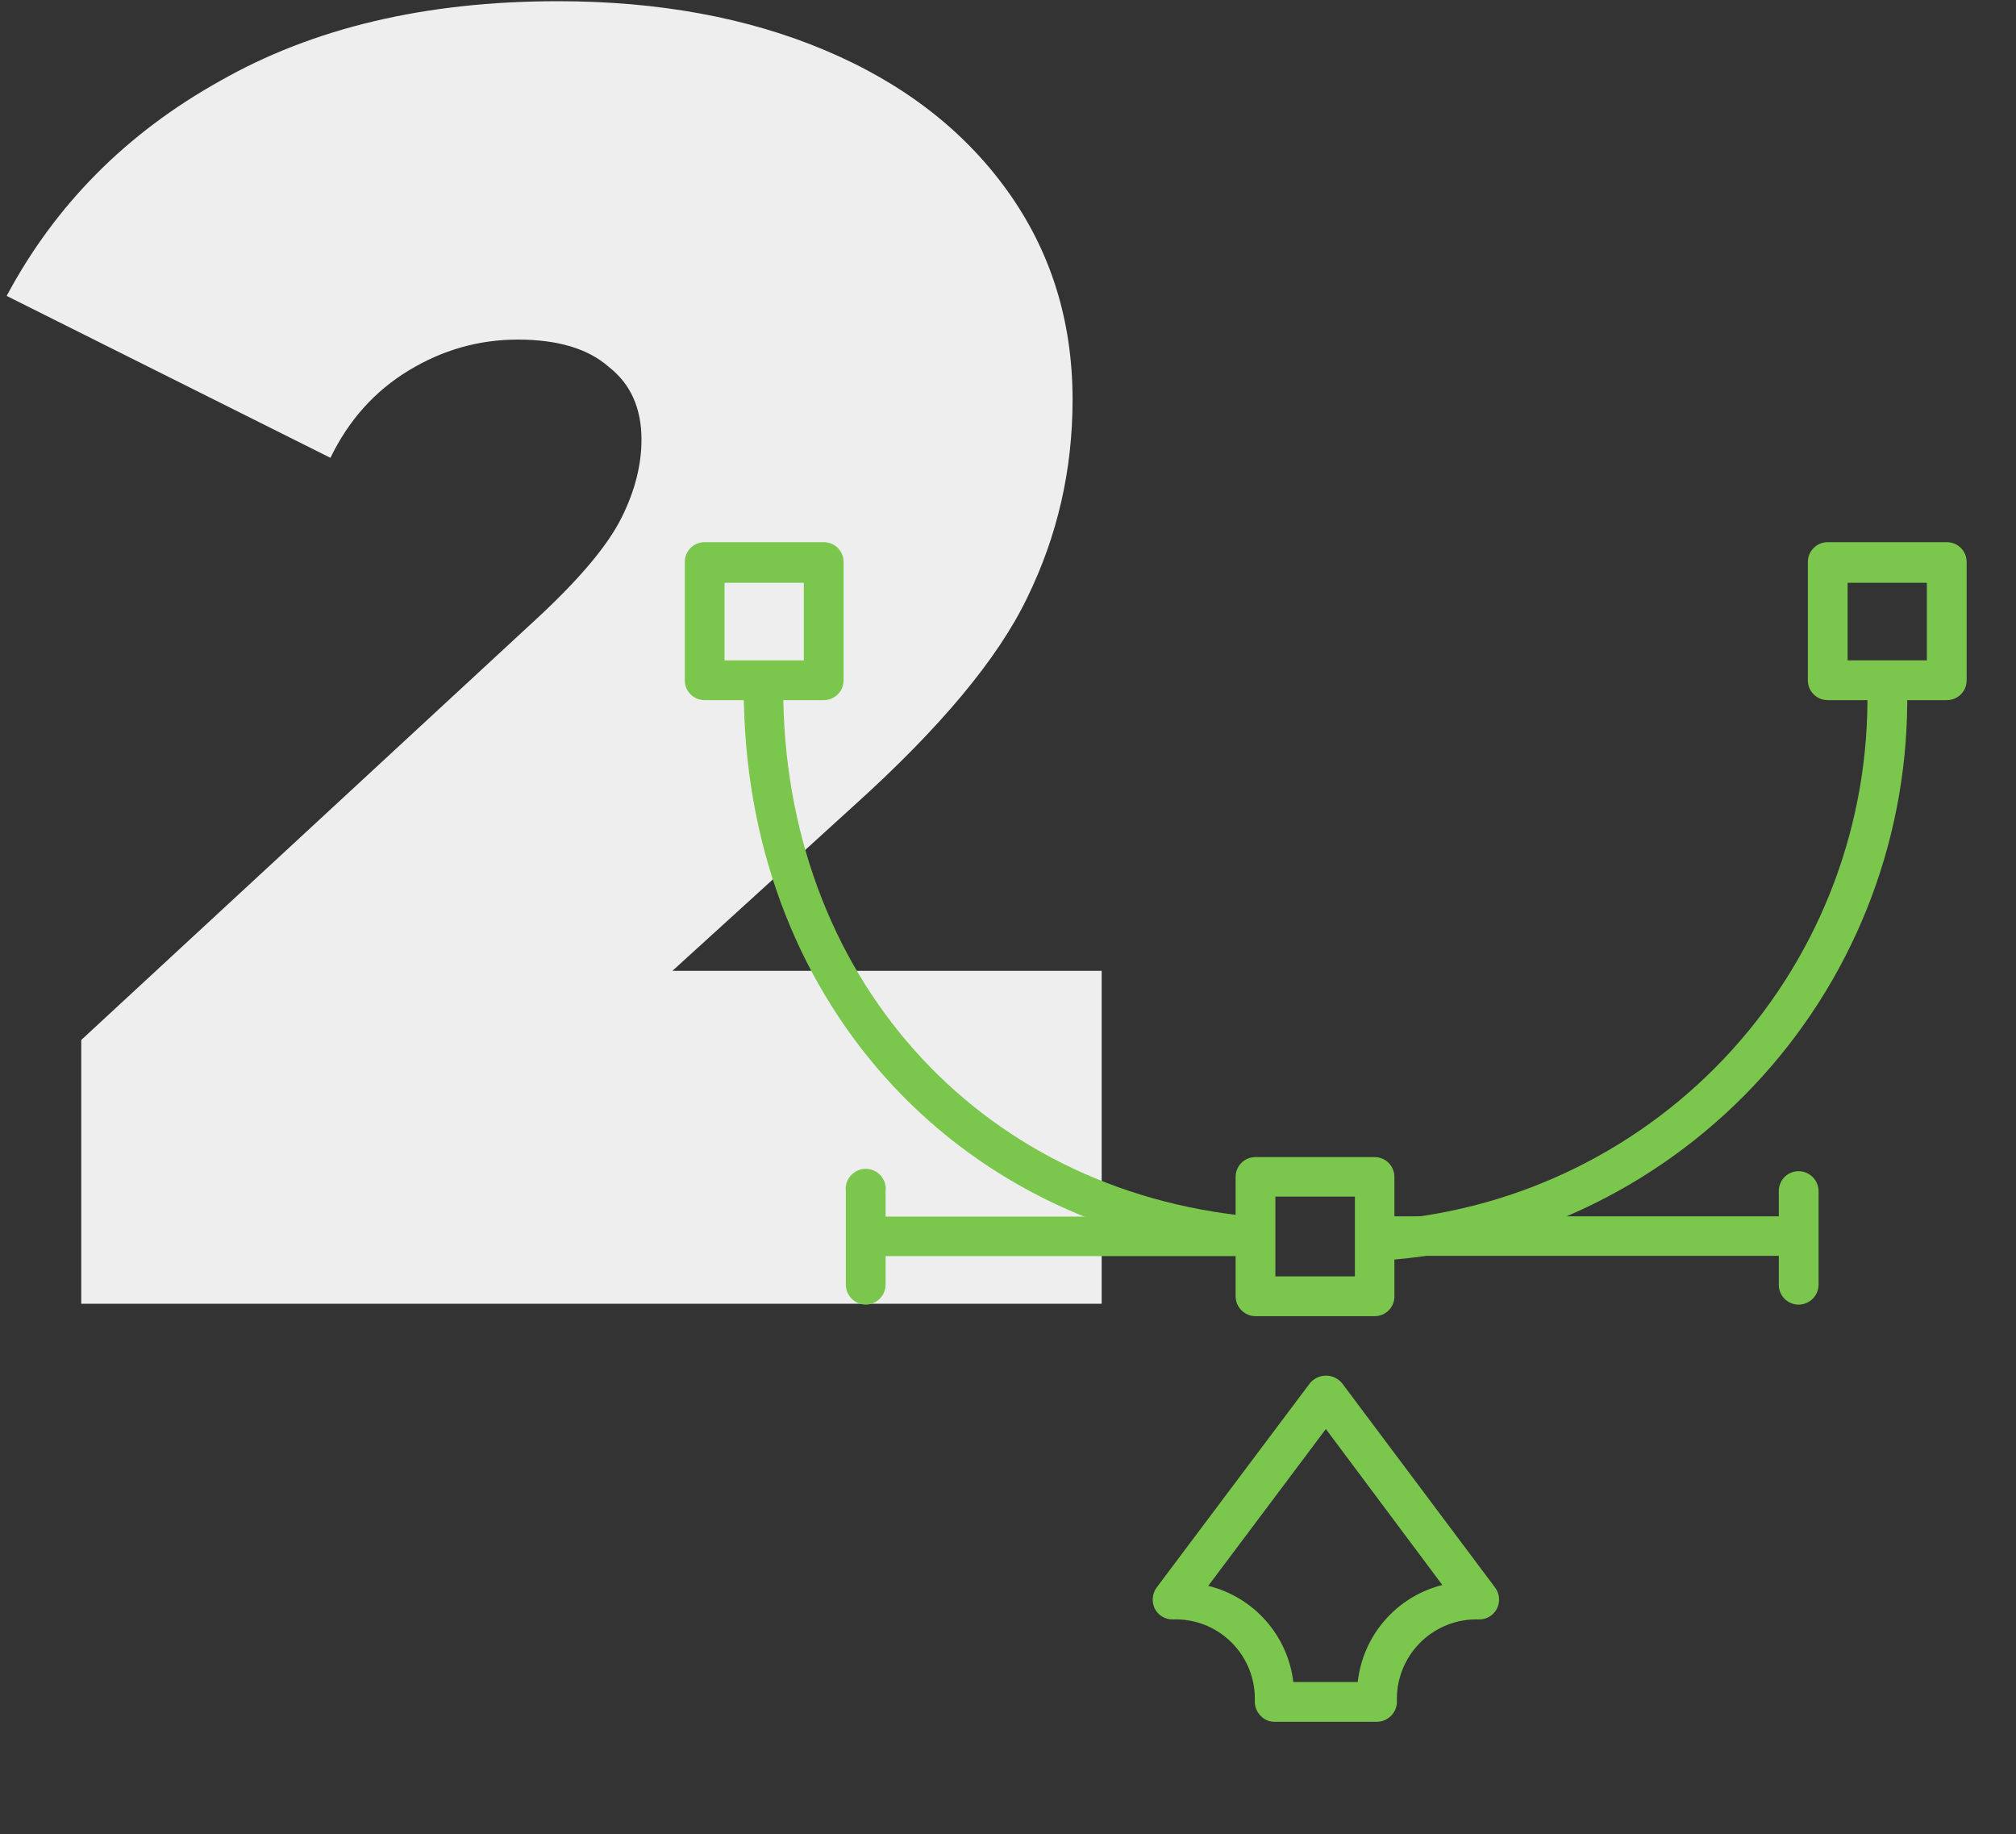 <?xml version="1.0" encoding="UTF-8"?> <svg xmlns="http://www.w3.org/2000/svg" width="133" height="121" viewBox="0 0 133 121" fill="none"><rect x="0" y="0" width="133" height="121" fill="#333333" stroke="none"/> <path d="M72.68 64.04V86H5.36V68.6L35.72 40.52C38.36 38.04 40.12 35.92 41 34.16C41.88 32.4 42.32 30.68 42.32 29C42.32 26.92 41.6 25.32 40.16 24.2C38.8 23 36.8 22.4 34.16 22.4C31.6 22.4 29.2 23.08 26.96 24.44C24.72 25.8 23 27.72 21.8 30.2L0.44 19.52C3.64 13.52 8.32 8.8 14.48 5.36C20.64 1.84 28.08 0.08 36.8 0.08C43.44 0.08 49.32 1.16 54.44 3.32C59.56 5.48 63.56 8.56 66.44 12.56C69.32 16.56 70.76 21.16 70.76 26.36C70.76 31 69.76 35.36 67.76 39.44C65.84 43.44 62.04 48 56.36 53.12L44.36 64.04H72.68Z" fill="#EEEEEE"></path> <path d="M82.483 82.857H82.371C62.76 80.996 49.066 65.645 49.066 45.42C49.066 45.075 49.203 44.743 49.447 44.499C49.691 44.255 50.023 44.118 50.368 44.118C50.714 44.118 51.045 44.255 51.289 44.499C51.533 44.743 51.671 45.075 51.671 45.42C51.671 64.231 64.398 78.558 82.613 80.252C82.935 80.303 83.227 80.471 83.432 80.724C83.637 80.977 83.742 81.296 83.726 81.622C83.709 81.947 83.574 82.255 83.344 82.486C83.115 82.718 82.808 82.856 82.483 82.875V82.857Z" fill="#7BC74D"></path> <path d="M91.693 83.098C91.366 83.1 91.051 82.978 90.81 82.757C90.568 82.537 90.419 82.233 90.391 81.907C90.36 81.563 90.465 81.219 90.684 80.951C90.903 80.684 91.219 80.512 91.563 80.475C100.294 79.749 108.422 75.727 114.296 69.227C120.171 62.727 123.352 54.236 123.194 45.476C123.233 45.155 123.387 44.859 123.629 44.644C123.871 44.43 124.183 44.311 124.506 44.311C124.829 44.311 125.141 44.43 125.383 44.644C125.625 44.859 125.78 45.155 125.818 45.476C125.992 54.892 122.575 64.022 116.261 71.01C109.947 77.998 101.209 82.32 91.824 83.098H91.693Z" fill="#7BC74D"></path> <path d="M117.836 82.838H91.042C90.871 82.838 90.702 82.804 90.544 82.739C90.386 82.673 90.242 82.577 90.121 82.456C90 82.335 89.904 82.192 89.839 82.034C89.773 81.876 89.74 81.706 89.74 81.535C89.74 81.364 89.773 81.195 89.839 81.037C89.904 80.879 90 80.735 90.121 80.614C90.242 80.493 90.386 80.397 90.544 80.332C90.702 80.267 90.871 80.233 91.042 80.233H117.836C118.007 80.233 118.176 80.267 118.334 80.332C118.492 80.397 118.636 80.493 118.757 80.614C118.878 80.735 118.974 80.879 119.039 81.037C119.104 81.195 119.138 81.364 119.138 81.535C119.138 81.706 119.104 81.876 119.039 82.034C118.974 82.192 118.878 82.335 118.757 82.456C118.636 82.577 118.492 82.673 118.334 82.739C118.176 82.804 118.007 82.838 117.836 82.838V82.838Z" fill="#7BC74D"></path> <path d="M82.483 82.857H57.215C56.87 82.857 56.539 82.719 56.294 82.475C56.05 82.231 55.913 81.9 55.913 81.554C55.913 81.209 56.05 80.877 56.294 80.633C56.539 80.389 56.87 80.252 57.215 80.252H82.483C82.829 80.252 83.16 80.389 83.404 80.633C83.648 80.877 83.786 81.209 83.786 81.554C83.786 81.9 83.648 82.231 83.404 82.475C83.16 82.719 82.829 82.857 82.483 82.857Z" fill="#7BC74D"></path> <path d="M90.856 113.576H84.102C83.928 113.579 83.756 113.546 83.595 113.479C83.435 113.412 83.291 113.312 83.172 113.185C82.928 112.944 82.788 112.617 82.781 112.273C82.812 111.551 82.693 110.829 82.432 110.155C82.17 109.48 81.771 108.868 81.261 108.355C80.75 107.843 80.139 107.442 79.465 107.178C78.791 106.914 78.07 106.793 77.348 106.822C77.104 106.823 76.865 106.755 76.658 106.627C76.451 106.498 76.283 106.315 76.175 106.096C76.072 105.876 76.029 105.632 76.052 105.39C76.075 105.148 76.163 104.916 76.306 104.719L86.428 91.229C86.557 91.077 86.718 90.954 86.9 90.87C87.081 90.785 87.279 90.742 87.479 90.742C87.679 90.742 87.877 90.785 88.058 90.87C88.24 90.954 88.401 91.077 88.53 91.229L98.634 104.719C98.78 104.914 98.87 105.146 98.893 105.389C98.916 105.632 98.871 105.877 98.764 106.096C98.656 106.315 98.489 106.498 98.282 106.627C98.074 106.755 97.835 106.823 97.592 106.822C96.87 106.796 96.15 106.919 95.478 107.184C94.805 107.449 94.195 107.85 93.685 108.361C93.175 108.873 92.776 109.485 92.513 110.158C92.251 110.831 92.13 111.551 92.159 112.273C92.149 112.616 92.009 112.942 91.767 113.184C91.524 113.426 91.198 113.567 90.856 113.576V113.576ZM85.274 110.952H89.572C89.739 109.444 90.363 108.022 91.361 106.878C92.358 105.734 93.682 104.922 95.154 104.552L87.47 94.262L79.711 104.608C81.19 104.971 82.522 105.78 83.526 106.925C84.531 108.069 85.161 109.495 85.33 111.008L85.274 110.952Z" fill="#7BC74D"></path> <path d="M57.122 86.057C56.949 86.057 56.777 86.023 56.617 85.956C56.457 85.89 56.311 85.793 56.188 85.67C56.066 85.547 55.968 85.401 55.902 85.241C55.836 85.081 55.801 84.909 55.801 84.736V78.577C55.779 78.392 55.797 78.204 55.852 78.025C55.908 77.847 56.001 77.683 56.125 77.543C56.249 77.404 56.401 77.292 56.572 77.216C56.742 77.139 56.926 77.099 57.113 77.099C57.3 77.099 57.484 77.139 57.655 77.216C57.825 77.292 57.977 77.404 58.101 77.543C58.225 77.683 58.318 77.847 58.374 78.025C58.43 78.204 58.447 78.392 58.425 78.577V84.736C58.425 85.083 58.288 85.416 58.045 85.663C57.801 85.911 57.47 86.052 57.122 86.057V86.057Z" fill="#7BC74D"></path> <path d="M118.654 86.057C118.482 86.057 118.311 86.022 118.152 85.956C117.992 85.889 117.848 85.792 117.727 85.669C117.606 85.546 117.51 85.4 117.446 85.24C117.381 85.08 117.349 84.908 117.352 84.736V78.577C117.349 78.404 117.381 78.233 117.446 78.073C117.51 77.913 117.606 77.767 117.727 77.644C117.848 77.521 117.992 77.423 118.152 77.357C118.311 77.29 118.482 77.256 118.654 77.256C119.005 77.256 119.341 77.395 119.588 77.643C119.836 77.891 119.975 78.227 119.975 78.577V84.736C119.975 84.909 119.941 85.081 119.875 85.241C119.808 85.401 119.711 85.547 119.588 85.67C119.466 85.793 119.32 85.89 119.16 85.956C119 86.023 118.828 86.057 118.654 86.057V86.057Z" fill="#7BC74D"></path> <path d="M54.35 46.183H46.479C46.307 46.183 46.136 46.149 45.977 46.082C45.817 46.015 45.673 45.918 45.552 45.795C45.431 45.672 45.335 45.526 45.271 45.366C45.206 45.206 45.175 45.034 45.177 44.862V37.066C45.177 36.72 45.314 36.389 45.558 36.145C45.803 35.9 46.134 35.763 46.479 35.763H54.35C54.695 35.763 55.027 35.9 55.271 36.145C55.515 36.389 55.653 36.72 55.653 37.066V44.862C55.655 45.034 55.623 45.206 55.559 45.366C55.494 45.526 55.399 45.672 55.278 45.795C55.156 45.918 55.012 46.015 54.853 46.082C54.694 46.149 54.523 46.183 54.35 46.183V46.183ZM47.8 43.559H53.029V38.443H47.8V43.559Z" fill="#7BC74D"></path> <path d="M128.441 46.183H120.571C120.398 46.183 120.227 46.149 120.068 46.082C119.909 46.015 119.764 45.918 119.643 45.795C119.522 45.672 119.426 45.526 119.362 45.366C119.298 45.206 119.266 45.034 119.268 44.862V37.066C119.268 36.895 119.302 36.725 119.367 36.567C119.433 36.409 119.529 36.266 119.65 36.145C119.771 36.024 119.914 35.928 120.072 35.862C120.23 35.797 120.4 35.763 120.571 35.763H128.441C128.787 35.763 129.118 35.9 129.362 36.145C129.607 36.389 129.744 36.72 129.744 37.066V44.862C129.746 45.034 129.714 45.206 129.65 45.366C129.586 45.526 129.49 45.672 129.369 45.795C129.248 45.918 129.103 46.015 128.944 46.082C128.785 46.149 128.614 46.183 128.441 46.183V46.183ZM121.892 43.559H127.12V38.443H121.892V43.559Z" fill="#7BC74D"></path> <path d="M90.689 86.82H82.818C82.471 86.815 82.14 86.674 81.896 86.426C81.652 86.179 81.516 85.846 81.516 85.499V77.628C81.516 77.283 81.653 76.951 81.897 76.707C82.141 76.463 82.473 76.326 82.818 76.326H90.689C91.034 76.326 91.365 76.463 91.61 76.707C91.854 76.951 91.991 77.283 91.991 77.628V85.424C92.004 85.603 91.98 85.782 91.92 85.951C91.86 86.12 91.766 86.275 91.644 86.406C91.522 86.537 91.374 86.641 91.21 86.713C91.045 86.784 90.868 86.82 90.689 86.82V86.82ZM84.139 84.196H89.386V78.931H84.139V84.196Z" fill="#7BC74D"></path> </svg> 